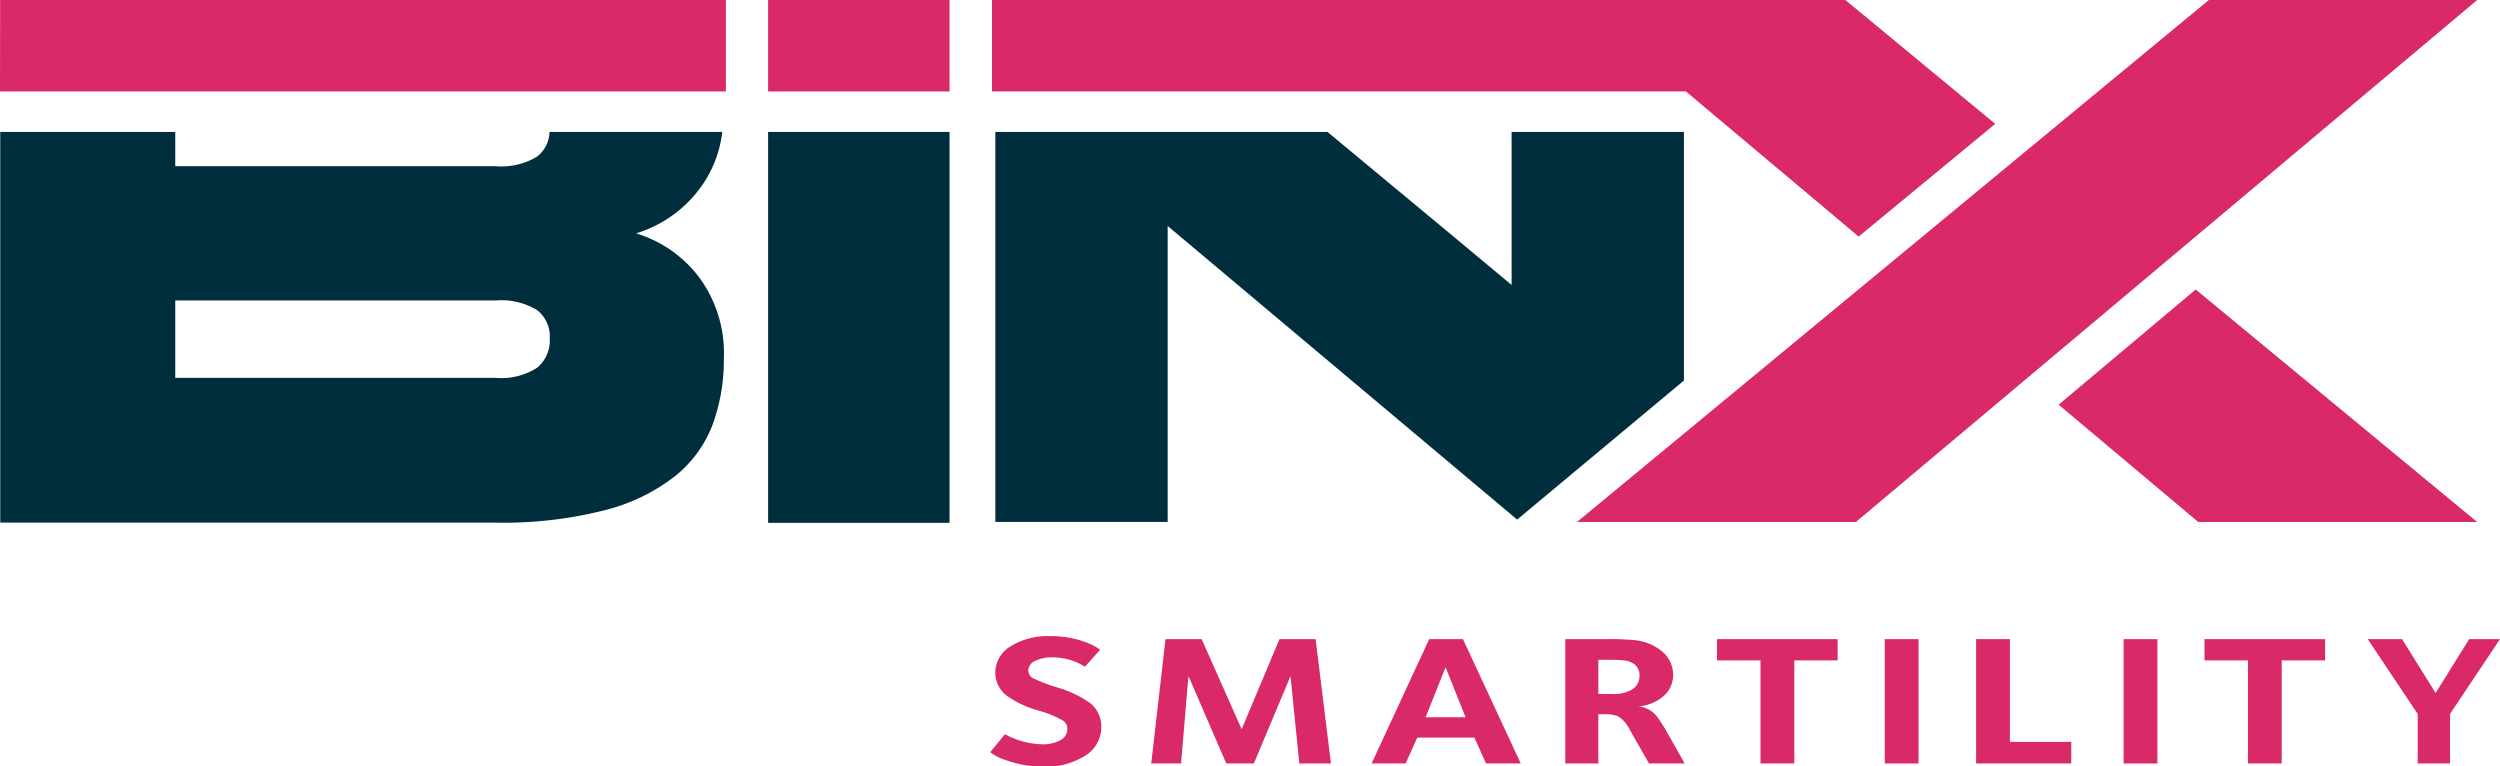 <?xml version="1.0" encoding="utf-8"?>
<svg xmlns="http://www.w3.org/2000/svg" width="121.008" height="37.1" viewBox="0 0 121.008 37.1">
  <g id="Group_117" data-name="Group 117" transform="translate(-93.019 -199.855)">
    <g id="Group_117-2" data-name="Group 117" transform="translate(140.95 230.647)">
      <path id="Path_85" data-name="Path 85" d="M194.973,266.284a1.623,1.623,0,0,1-.766,1.39,3.475,3.475,0,0,1-2.021.533,5.164,5.164,0,0,1-1.877-.325,2.239,2.239,0,0,1-.714-.37l.714-.867a4,4,0,0,0,1.785.487,1.749,1.749,0,0,0,.9-.2.6.6,0,0,0,.334-.533.5.5,0,0,0-.207-.415,5.388,5.388,0,0,0-1.22-.492,4.937,4.937,0,0,1-1.451-.672,1.412,1.412,0,0,1-.61-1.137,1.493,1.493,0,0,1,.742-1.295,3.411,3.411,0,0,1,1.917-.492,4.821,4.821,0,0,1,1.75.307,2.69,2.69,0,0,1,.668.352l-.737.821a2.97,2.97,0,0,0-1.578-.451,1.746,1.746,0,0,0-.84.176.519.519,0,0,0-.323.456.449.449,0,0,0,.2.361,7.593,7.593,0,0,0,1.209.465,5.439,5.439,0,0,1,1.532.717A1.443,1.443,0,0,1,194.973,266.284Z" transform="translate(-189.596 -261.898)" fill="#da2968"/>
      <path id="Path_86" data-name="Path 86" d="M214,268.208h-1.532l-.426-4.232-1.773,4.232h-1.336l-1.831-4.232-.357,4.232H205.3l.691-6.019h1.75l1.935,4.359,1.831-4.359h1.75Z" transform="translate(-197.508 -262.045)" fill="#da2968"/>
      <path id="Path_87" data-name="Path 87" d="M234.009,268.208h-1.681l-.564-1.254H229l-.564,1.254h-1.647l2.787-6.019h1.635Zm-2.672-2.238-.967-2.418-.967,2.418Z" transform="translate(-208.33 -262.045)" fill="#da2968"/>
      <path id="Path_88" data-name="Path 88" d="M251.457,268.208H249.73l-.933-1.633a1.508,1.508,0,0,0-.6-.668,2.146,2.146,0,0,0-.737-.081h-.184v2.382h-1.6v-6.019h1.969a12.441,12.441,0,0,1,1.428.054,2.44,2.44,0,0,1,1.2.469,1.472,1.472,0,0,1,.622,1.2,1.335,1.335,0,0,1-.414.993,2.122,2.122,0,0,1-1.278.541,1.3,1.3,0,0,1,.921.5,7.676,7.676,0,0,1,.5.794Zm-2.188-4.232a.678.678,0,0,0-.242-.569,1.007,1.007,0,0,0-.518-.19,6.851,6.851,0,0,0-.76-.027h-.472v1.651h.645a1.7,1.7,0,0,0,1.036-.244A.756.756,0,0,0,249.269,263.976Z" transform="translate(-217.843 -262.045)" fill="#da2968"/>
      <path id="Path_89" data-name="Path 89" d="M266.318,263.218h-2.1v4.99h-1.635v-4.99h-2.107v-1.029h5.839Z" transform="translate(-225.3 -262.045)" fill="#da2968"/>
      <path id="Path_90" data-name="Path 90" d="M278.472,268.208h-1.635v-6.019h1.635Z" transform="translate(-233.539 -262.045)" fill="#da2968"/>
      <path id="Path_91" data-name="Path 91" d="M290.352,268.208h-4.606v-6.019h1.635v4.972h2.971Z" transform="translate(-238.027 -262.045)" fill="#da2968"/>
      <path id="Path_92" data-name="Path 92" d="M301.766,268.208h-1.635v-6.019h1.635Z" transform="translate(-245.272 -262.045)" fill="#da2968"/>
      <path id="Path_93" data-name="Path 93" d="M313.858,263.218h-2.1v4.99h-1.635v-4.99H308.02v-1.029h5.838Z" transform="translate(-249.246 -262.045)" fill="#da2968"/>
      <path id="Path_94" data-name="Path 94" d="M330.34,262.189l-2.418,3.619v2.4h-1.566v-2.4l-2.418-3.619H325.6l1.624,2.608,1.623-2.608Z" transform="translate(-257.263 -262.045)" fill="#da2968"/>
    </g>
    <g id="Group_121" data-name="Group 121" transform="translate(93.019 199.855)">
      <g id="Group_118" data-name="Group 118" transform="translate(48.178 6.386)">
        <path id="Path_95" data-name="Path 95" d="M223.424,224.756V212.723h-8.341v7.407s-4.311-3.6-8.912-7.407H190.094V231.6h8.341V217.276l16.915,14.211Z" transform="translate(-190.094 -212.723)" fill="#002e3c"/>
      </g>
      <path id="Path_96" data-name="Path 96" d="M126.827,219.7a6.021,6.021,0,0,0-3.007-2.068,6.025,6.025,0,0,0,3.007-2.068,5.682,5.682,0,0,0,1.166-2.842h-8.362a1.565,1.565,0,0,1-.6,1.193,3.327,3.327,0,0,1-2,.468H101.515v-1.661H93.044v18.911h23.947a19.852,19.852,0,0,0,5.356-.611,9.143,9.143,0,0,0,3.4-1.67,5.878,5.878,0,0,0,1.792-2.5,9.127,9.127,0,0,0,.53-3.156A6.181,6.181,0,0,0,126.827,219.7Zm-7.8,4.439a3.217,3.217,0,0,1-2,.488H101.515v-3.747h15.517a3.323,3.323,0,0,1,2,.469,1.615,1.615,0,0,1,.61,1.364A1.718,1.718,0,0,1,119.028,224.14Z" transform="translate(-93.032 -206.337)" fill="#002e3c"/>
      <rect id="Rectangle_38" data-name="Rectangle 38" width="8.782" height="18.921" transform="translate(37.179 6.386)" fill="#002e3c"/>
      <rect id="Rectangle_39" data-name="Rectangle 39" width="8.782" height="4.427" transform="translate(37.179 0)" fill="#da2968"/>
      <path id="Path_97" data-name="Path 97" d="M128.154,199.855H93.025c0,2.009-.006,4.427-.006,4.427h35.135Z" transform="translate(-93.019 -199.855)" fill="#da2968"/>
      <g id="Group_120" data-name="Group 120" transform="translate(48.014 0)">
        <path id="Path_98" data-name="Path 98" d="M238.325,205.851l-7.259-6h-41.3v4.427h33.583l8.366,7.028Z" transform="translate(-189.763 -199.855)" fill="#da2968"/>
        <g id="Group_119" data-name="Group 119" transform="translate(51.63 14.012)">
          <path id="Path_99" data-name="Path 99" d="M300.428,228.088l-6.636,5.576,6.761,5.68h13.5Z" transform="translate(-293.792 -228.088)" fill="#da2968"/>
        </g>
      </g>
      <path id="Path_100" data-name="Path 100" d="M277.4,199.855h12.99l-30.077,25.268h-13.5Z" transform="translate(-170.485 -199.855)" fill="#da2968"/>
    </g>
  </g>
</svg>
